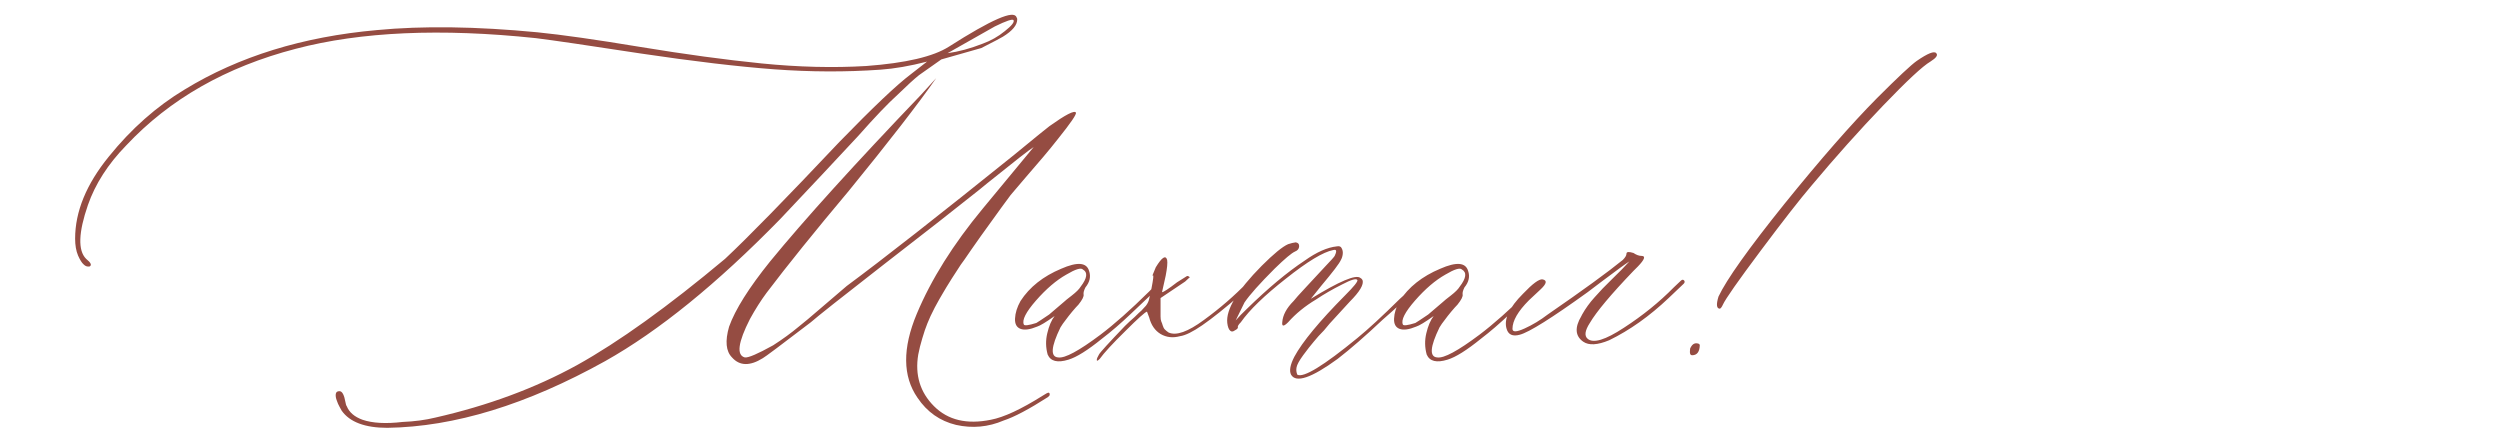 <?xml version="1.0" encoding="UTF-8"?> <svg xmlns="http://www.w3.org/2000/svg" width="333" height="58" viewBox="0 0 333 58" fill="none"><path d="M51.607 56.986C48.613 56.986 46.578 56.221 45.504 54.691C45.439 54.561 45.341 54.382 45.211 54.154C45.081 53.926 44.967 53.666 44.869 53.373C44.739 53.047 44.69 52.755 44.723 52.494C44.755 52.234 44.918 52.103 45.211 52.103C45.406 52.103 45.569 52.234 45.699 52.494C45.829 52.755 45.927 53.08 45.992 53.471C46.057 53.829 46.122 54.04 46.188 54.105C46.513 54.919 47.213 55.522 48.287 55.912C49.622 56.368 51.396 56.465 53.609 56.205C55.204 56.14 56.669 55.945 58.004 55.619C65.003 54.024 71.285 51.697 76.852 48.637C82.418 45.544 88.993 40.824 96.578 34.477C99.573 31.677 104.651 26.485 111.812 18.9C116.272 14.31 119.43 11.316 121.285 9.916L123.482 8.207C121.204 8.793 119.137 9.151 117.281 9.281C112.691 9.607 107.971 9.59 103.121 9.232C98.303 8.874 92.395 8.174 85.397 7.133C78.398 6.059 73.727 5.375 71.383 5.082C58.72 3.747 48.059 4.219 39.4 6.498C30.123 8.907 22.587 13.204 16.793 19.389C14.384 21.863 12.691 24.499 11.715 27.299C10.445 30.977 10.364 33.37 11.471 34.477C12.122 34.997 12.268 35.339 11.91 35.502C11.845 35.502 11.78 35.502 11.715 35.502C11.52 35.502 11.324 35.404 11.129 35.209C10.901 35.014 10.657 34.623 10.396 34.037C10.136 33.419 10.006 32.67 10.006 31.791C10.006 28.178 11.503 24.532 14.498 20.854C17.493 17.143 20.862 14.164 24.605 11.918C31.799 7.523 40.328 4.887 50.191 4.008C56.311 3.422 63.44 3.52 71.578 4.301C74.833 4.626 79.407 5.277 85.299 6.254C91.223 7.23 96.611 7.963 101.461 8.451C106.344 8.939 110.982 9.053 115.377 8.793C120.65 8.402 124.329 7.54 126.412 6.205C132.076 2.592 135.071 1.29 135.396 2.299C135.462 2.364 135.494 2.462 135.494 2.592C135.494 3.34 134.859 4.105 133.59 4.887C133.395 5.017 132.434 5.521 130.709 6.4L125.387 7.914L122.408 10.014C121.757 10.534 120.813 11.397 119.576 12.602C118.307 13.741 116.549 15.58 114.303 18.119C113.489 18.998 111.878 20.723 109.469 23.295C107.092 25.834 105.237 27.803 103.902 29.203C95.504 37.797 87.74 44.096 80.611 48.1C70.195 53.894 60.527 56.856 51.607 56.986ZM126.217 7.084C127.682 6.889 129.244 6.465 130.904 5.814C131.979 5.424 132.955 4.87 133.834 4.154C134.745 3.438 135.136 2.95 135.006 2.689C134.876 2.494 134.046 2.771 132.516 3.52L126.217 7.084ZM133.688 56.01C131.637 56.889 129.521 57.084 127.34 56.596C125.191 56.075 123.482 54.87 122.213 52.982C120.227 50.118 120.195 46.391 122.115 41.801C124.036 37.211 126.965 32.54 130.904 27.787L137.691 19.584C137.236 19.844 135.169 21.456 131.49 24.418L130.416 25.297C127.486 27.641 123.222 30.977 117.623 35.307C112.057 39.636 108.85 42.175 108.004 42.924C104 45.984 101.868 47.579 101.607 47.709C99.882 48.783 98.515 48.751 97.506 47.611C96.692 46.797 96.562 45.43 97.115 43.51C97.929 41.231 99.752 38.334 102.584 34.818C107.174 29.219 113.88 21.814 122.701 12.602L124.703 10.404C122.294 13.855 118.421 18.852 113.082 25.395C108.492 30.863 104.83 35.404 102.096 39.018C101.347 40.027 100.615 41.182 99.898 42.484C98.303 45.609 98.076 47.318 99.215 47.611C99.671 47.676 100.924 47.139 102.975 46C104.244 45.186 105.383 44.356 106.393 43.51C106.979 43.054 107.988 42.208 109.42 40.971C110.885 39.734 112.008 38.773 112.789 38.09C117.672 34.477 125.11 28.65 135.104 20.609C138.033 18.201 139.596 16.931 139.791 16.801C141.939 15.271 143.111 14.669 143.307 14.994C143.437 15.19 142.639 16.361 140.914 18.51C140.328 19.259 139.677 20.056 138.961 20.902C138.245 21.716 137.447 22.644 136.568 23.686C135.722 24.695 135.071 25.46 134.615 25.98C134.355 26.306 133.02 28.145 130.611 31.498C130.481 31.693 130.058 32.296 129.342 33.305C128.658 34.314 128.202 34.965 127.975 35.258C127.779 35.551 127.389 36.153 126.803 37.065C126.249 37.943 125.842 38.611 125.582 39.066C125.322 39.49 124.964 40.124 124.508 40.971C124.085 41.785 123.759 42.484 123.531 43.07C123.303 43.624 123.076 44.291 122.848 45.072C122.62 45.821 122.441 46.537 122.311 47.221C121.855 49.955 122.555 52.25 124.41 54.105C126.266 55.961 128.788 56.563 131.979 55.912C133.704 55.587 136.015 54.512 138.912 52.69C139.303 52.429 139.563 52.299 139.693 52.299C139.824 52.364 139.856 52.494 139.791 52.69L139.596 52.885C137.057 54.512 135.087 55.554 133.688 56.01ZM142.33 47.904C140.865 48.36 139.938 48.132 139.547 47.221C139.286 46.277 139.27 45.333 139.498 44.389C139.726 43.412 140.051 42.647 140.475 42.094C139.335 42.908 138.554 43.38 138.131 43.51C137.187 43.9 136.454 43.998 135.934 43.803C135.413 43.607 135.169 43.152 135.201 42.435C135.234 41.687 135.478 40.906 135.934 40.092C137.138 38.236 138.945 36.804 141.354 35.795C143.502 34.851 144.739 34.949 145.064 36.088C145.325 36.837 145.162 37.569 144.576 38.285C144.381 38.676 144.299 38.985 144.332 39.213C144.397 39.473 144.169 39.929 143.648 40.58C143.453 40.775 143.176 41.085 142.818 41.508C142.493 41.898 142.2 42.273 141.939 42.631C141.679 42.956 141.451 43.282 141.256 43.607C139.986 46.212 139.889 47.546 140.963 47.611C141.842 47.742 143.714 46.732 146.578 44.584C148.434 43.184 150.598 41.264 153.072 38.822L154.342 37.504C154.798 37.178 155.042 37.178 155.074 37.504C155.074 37.569 154.863 37.797 154.439 38.188L150.631 41.801C149.296 43.07 148.01 44.177 146.773 45.121C144.885 46.651 143.404 47.579 142.33 47.904ZM136.373 43.217C136.438 43.412 136.992 43.347 138.033 43.022C138.163 42.956 138.733 42.582 139.742 41.898C139.807 41.833 140.475 41.264 141.744 40.19C141.874 40.059 142.216 39.783 142.77 39.359C143.355 38.904 143.746 38.513 143.941 38.188C144.82 37.048 144.918 36.283 144.234 35.893C143.974 35.632 143.242 35.86 142.037 36.576C140.702 37.325 139.352 38.48 137.984 40.043C136.65 41.573 136.113 42.631 136.373 43.217ZM146.48 47.807C146.22 48.067 146.09 48.116 146.09 47.953C146.09 47.79 146.188 47.546 146.383 47.221C146.513 46.96 147.669 45.691 149.85 43.412C150.24 43.022 150.663 42.631 151.119 42.24C151.542 41.817 151.852 41.524 152.047 41.361C152.21 41.199 152.405 40.987 152.633 40.727C152.861 40.434 153.007 40.124 153.072 39.799C153.137 39.473 153.235 39.034 153.365 38.48C153.626 37.146 153.691 36.56 153.561 36.723C153.495 36.723 153.512 36.625 153.609 36.43C153.707 36.202 153.821 35.925 153.951 35.6C154.765 34.265 155.27 33.94 155.465 34.623C155.53 35.014 155.465 35.714 155.27 36.723L154.781 38.92C154.977 38.92 155.644 38.48 156.783 37.602C157.597 37.081 158.036 36.804 158.102 36.772C158.199 36.739 158.329 36.788 158.492 36.918L157.857 37.504L154.586 39.701C154.586 39.897 154.586 40.206 154.586 40.629C154.586 41.02 154.586 41.296 154.586 41.459C154.586 41.622 154.586 41.85 154.586 42.143C154.586 42.435 154.618 42.663 154.684 42.826C154.749 42.956 154.814 43.135 154.879 43.363C154.944 43.591 155.042 43.77 155.172 43.9C155.302 44.031 155.465 44.161 155.66 44.291C156.669 44.747 158.232 44.193 160.348 42.631C162.496 41.068 164.433 39.392 166.158 37.602C166.288 37.471 166.533 37.406 166.891 37.406C166.956 37.471 166.874 37.618 166.646 37.846C166.451 38.074 165.995 38.529 165.279 39.213C163.229 41.003 161.52 42.37 160.152 43.315C158.883 44.193 157.89 44.682 157.174 44.779C156.23 45.04 155.367 44.942 154.586 44.486C153.837 44.031 153.333 43.298 153.072 42.289L152.779 41.508C152.519 41.573 151.559 42.435 149.898 44.096C148.206 45.756 147.066 46.993 146.48 47.807ZM171.969 49.906C171.708 49.385 171.855 48.588 172.408 47.514C173.482 45.528 175.745 42.794 179.195 39.31C180.335 38.171 180.872 37.504 180.807 37.309C180.676 37.048 179.993 37.243 178.756 37.895C177.519 38.513 176.363 39.18 175.289 39.897C173.824 40.775 172.587 41.785 171.578 42.924C170.992 43.51 170.732 43.51 170.797 42.924C170.862 41.98 171.367 41.036 172.311 40.092C172.506 39.831 173.059 39.213 173.971 38.236C174.915 37.227 175.761 36.316 176.51 35.502C177.291 34.688 177.714 34.216 177.779 34.086C177.91 33.825 177.975 33.614 177.975 33.451C177.975 33.288 177.844 33.24 177.584 33.305C176.249 33.565 174.15 34.835 171.285 37.113C168.421 39.359 166.419 41.296 165.279 42.924C164.954 43.249 164.824 43.477 164.889 43.607C164.889 43.738 164.758 43.868 164.498 43.998C164.238 44.193 164.026 44.21 163.863 44.047C163.668 43.884 163.538 43.542 163.473 43.022C163.277 41.231 164.807 38.692 168.062 35.404C169.658 33.809 170.829 32.849 171.578 32.523C171.969 32.393 172.311 32.312 172.604 32.279C172.929 32.344 173.076 32.54 173.043 32.865C173.01 33.158 172.831 33.37 172.506 33.5C172.05 33.695 171.139 34.46 169.771 35.795C167.786 37.781 166.451 39.278 165.768 40.287L164.596 42.68C164.986 42.224 165.491 41.703 166.109 41.117C168.909 38.383 171.464 36.251 173.775 34.721C175.37 33.581 176.803 32.947 178.072 32.816C178.398 32.751 178.609 32.833 178.707 33.06C178.837 33.288 178.886 33.549 178.854 33.842C178.821 34.135 178.74 34.395 178.609 34.623C178.414 35.079 177.535 36.234 175.973 38.09L174.605 39.799C178.414 37.455 180.611 36.527 181.197 37.016C181.327 37.081 181.425 37.178 181.49 37.309C181.686 37.895 181.116 38.855 179.781 40.19L177.096 43.119L176.363 43.998C175.842 44.519 175.387 45.023 174.996 45.512C174.605 45.967 174.133 46.57 173.58 47.318C173.059 48.035 172.766 48.572 172.701 48.93C172.636 49.255 172.669 49.581 172.799 49.906C173.613 50.362 176.282 48.734 180.807 45.023C182.206 43.884 184.094 42.143 186.471 39.799L189.01 37.504C189.14 37.374 189.238 37.309 189.303 37.309C189.498 37.309 189.596 37.374 189.596 37.504C189.661 37.569 189.628 37.667 189.498 37.797C189.107 38.122 188.294 38.855 187.057 39.994C185.82 41.133 184.859 41.996 184.176 42.582C181.897 44.73 179.895 46.472 178.17 47.807C174.687 50.346 172.62 51.046 171.969 49.906ZM192.818 47.904C191.354 48.36 190.426 48.132 190.035 47.221C189.775 46.277 189.758 45.333 189.986 44.389C190.214 43.412 190.54 42.647 190.963 42.094C189.824 42.908 189.042 43.38 188.619 43.51C187.675 43.9 186.943 43.998 186.422 43.803C185.901 43.607 185.657 43.152 185.689 42.435C185.722 41.687 185.966 40.906 186.422 40.092C187.626 38.236 189.433 36.804 191.842 35.795C193.99 34.851 195.227 34.949 195.553 36.088C195.813 36.837 195.65 37.569 195.064 38.285C194.869 38.676 194.788 38.985 194.82 39.213C194.885 39.473 194.658 39.929 194.137 40.58C193.941 40.775 193.665 41.085 193.307 41.508C192.981 41.898 192.688 42.273 192.428 42.631C192.167 42.956 191.939 43.282 191.744 43.607C190.475 46.212 190.377 47.546 191.451 47.611C192.33 47.742 194.202 46.732 197.066 44.584C198.922 43.184 201.087 41.264 203.561 38.822L204.83 37.504C205.286 37.178 205.53 37.178 205.562 37.504C205.562 37.569 205.351 37.797 204.928 38.188L201.119 41.801C199.785 43.07 198.499 44.177 197.262 45.121C195.374 46.651 193.893 47.579 192.818 47.904ZM186.861 43.217C186.926 43.412 187.48 43.347 188.521 43.022C188.652 42.956 189.221 42.582 190.23 41.898C190.296 41.833 190.963 41.264 192.232 40.19C192.363 40.059 192.704 39.783 193.258 39.359C193.844 38.904 194.234 38.513 194.43 38.188C195.309 37.048 195.406 36.283 194.723 35.893C194.462 35.632 193.73 35.86 192.525 36.576C191.191 37.325 189.84 38.48 188.473 40.043C187.138 41.573 186.601 42.631 186.861 43.217ZM210.885 45.512C209.811 44.763 209.729 43.624 210.641 42.094L210.738 41.898C211.194 41.085 211.747 40.32 212.398 39.603C213.049 38.855 213.831 38.041 214.742 37.162C215.686 36.251 216.451 35.469 217.037 34.818C216.516 35.144 215.328 36.007 213.473 37.406L211.471 38.92C206.686 42.37 203.674 44.258 202.438 44.584C201.493 44.844 200.908 44.584 200.68 43.803C200.289 42.533 201.021 40.971 202.877 39.115C204.146 37.781 205.009 37.146 205.465 37.211C206.116 37.341 206.018 37.797 205.172 38.578C204.358 39.327 203.854 39.799 203.658 39.994C202.193 41.459 201.461 42.728 201.461 43.803C201.461 44.258 201.998 44.242 203.072 43.754C204.146 43.266 205.172 42.647 206.148 41.898C210.868 38.643 214.205 36.218 216.158 34.623C216.484 34.297 216.646 34.021 216.646 33.793C216.646 33.533 216.956 33.5 217.574 33.695C217.965 33.956 218.323 34.086 218.648 34.086C219.234 34.086 219.072 34.558 218.16 35.502C218.03 35.632 217.835 35.828 217.574 36.088C214.579 39.213 212.643 41.524 211.764 43.022C211.113 44.031 211.015 44.73 211.471 45.121C212.219 45.772 213.831 45.284 216.305 43.656C218.811 42.029 221.025 40.238 222.945 38.285L223.873 37.406C224.068 37.211 224.231 37.211 224.361 37.406C224.426 37.536 224.394 37.667 224.264 37.797L222.262 39.701C219.723 42.11 217.086 43.982 214.352 45.316C212.789 45.967 211.633 46.033 210.885 45.512ZM229.098 41.117C228.642 41.117 228.577 40.58 228.902 39.506C229.977 37.227 232.906 33.109 237.691 27.152C242.509 21.195 246.611 16.508 249.996 13.09C252.796 10.29 254.57 8.63 255.318 8.109C256.783 7.1 257.646 6.758 257.906 7.084C258.167 7.344 257.906 7.719 257.125 8.207C256.116 8.793 254.016 10.746 250.826 14.066C247.669 17.354 244.495 20.902 241.305 24.711C239.775 26.501 237.512 29.398 234.518 33.402C231.523 37.406 229.846 39.799 229.488 40.58C229.358 40.873 229.228 41.052 229.098 41.117ZM225.387 47.318C225.191 47.318 225.094 47.172 225.094 46.879C225.094 46.553 225.126 46.358 225.191 46.293C225.452 45.772 225.826 45.609 226.314 45.805C226.38 45.87 226.412 45.935 226.412 46C226.38 46.879 226.038 47.318 225.387 47.318Z" fill="#954C42"></path></svg> 